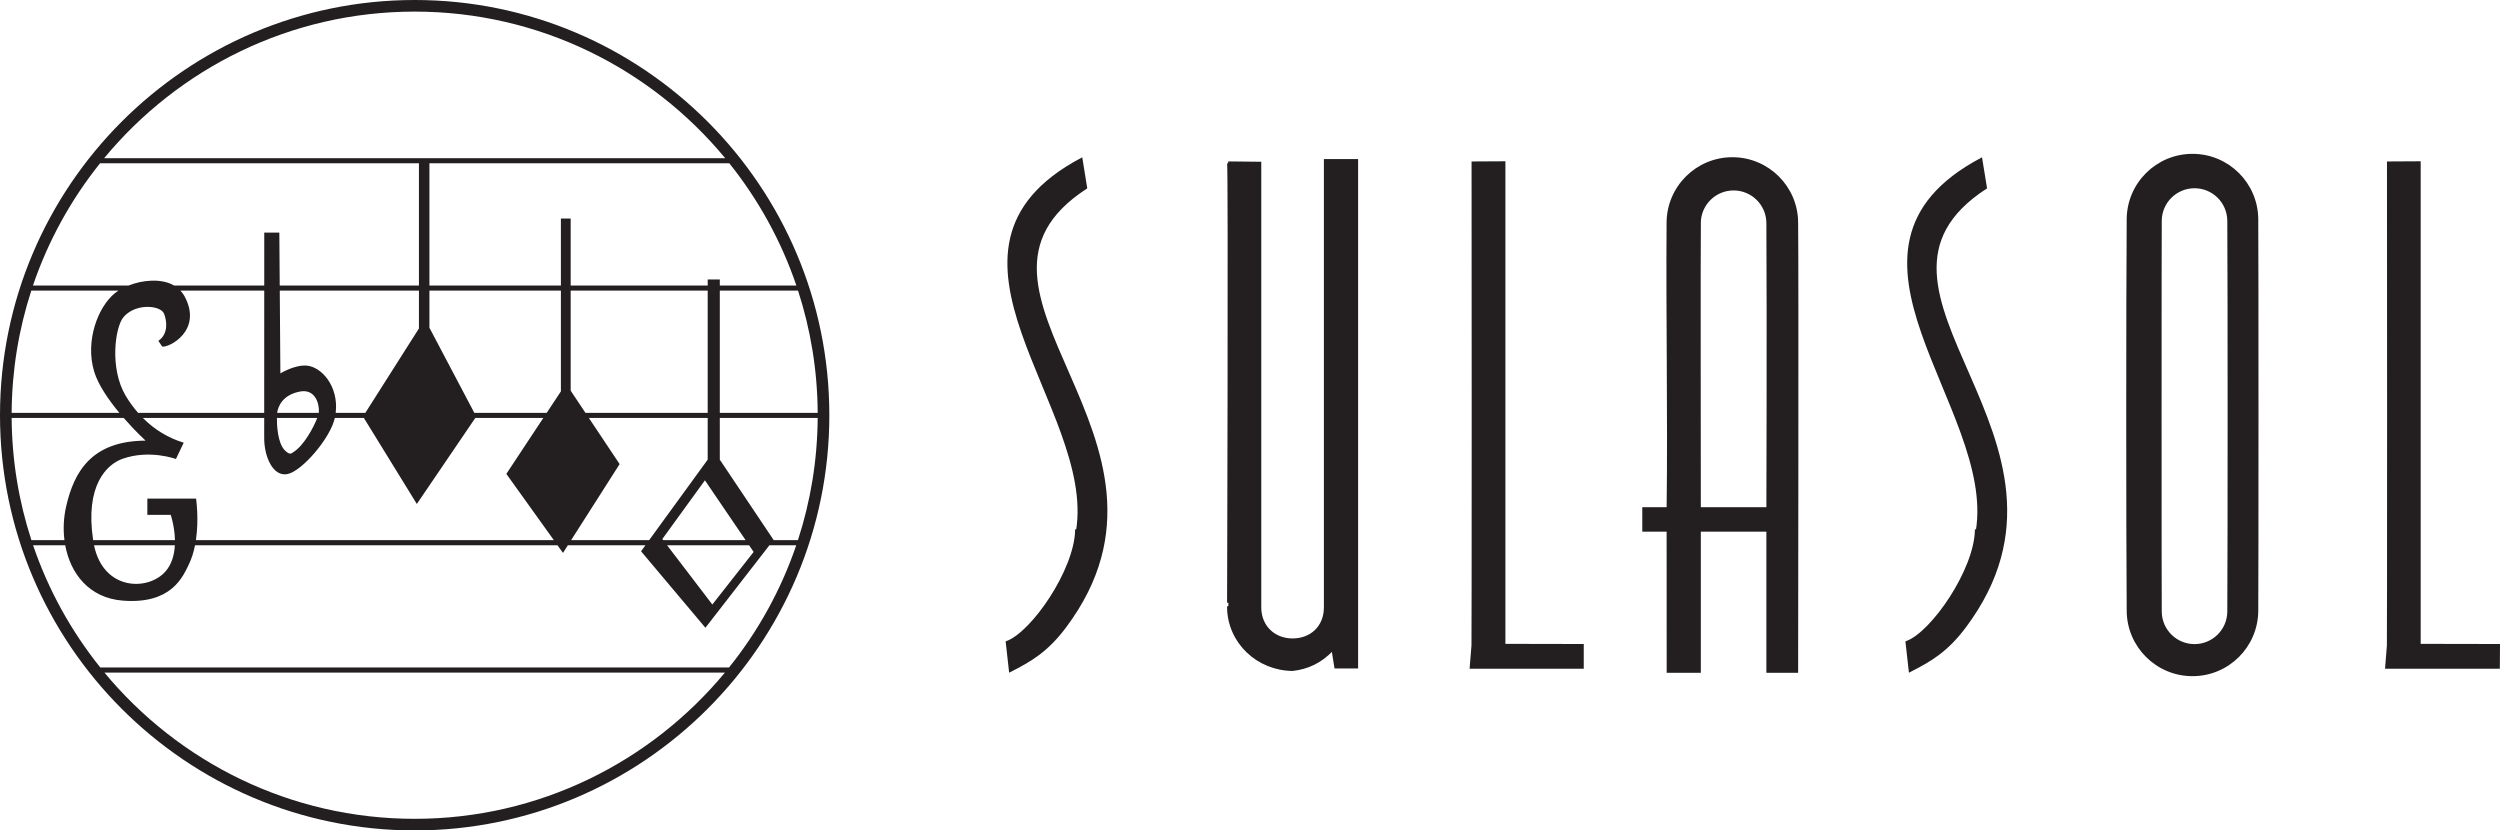 <?xml version="1.0" encoding="UTF-8" standalone="no"?>
<!-- Created with Inkscape (http://www.inkscape.org/) -->

<svg
   xmlns:svg="http://www.w3.org/2000/svg"
   xmlns="http://www.w3.org/2000/svg"
   version="1.1"
   width="385.797"
   height="128.151"
   id="svg2"
   xml:space="preserve"><defs
     id="defs6"><clipPath
       id="clipPath20"><path
         d="M 0,1025.21 0,0 l 3086.4,0 0,1025.21 -3086.4,0 z"
         id="path22" /></clipPath></defs><g
     transform="matrix(1.25,0,0,-1.25,0,128.151)"
     id="g12"><g
       transform="scale(0.1,0.1)"
       id="g14"><g
         id="g16"><g
           clip-path="url(#clipPath20)"
           id="g18"><path
             d="m 1340.56,793.438 c -195.1,-127.071 147.41,-309.946 -25.51,-541.598 -22.85,-30.613 -43.35,-42.098 -67.88,-54.668 l -3.95,35.148 c 31.76,11.844 84.34,88.653 85.65,137.852 l 1.2,0 c 24.43,152.738 -205.92,346.215 4.81,458.39 l 5.68,-35.124 0,0"
             id="path24"
             style="fill:#231f20;fill-opacity:1;fill-rule:nonzero;stroke:none" /><path
             d="m 1340.56,793.438 c -195.1,-127.071 147.41,-309.946 -25.51,-541.598 -22.85,-30.613 -43.35,-42.098 -67.88,-54.668 l -3.95,35.148 c 31.76,11.844 84.34,88.653 85.65,137.852 l 1.2,0 c 24.43,152.738 -205.92,346.215 4.81,458.39 l 5.68,-35.124 0,0 z"
             id="path26"
             style="fill:none;stroke:#231f20;stroke-width:3.178;stroke-linecap:butt;stroke-linejoin:miter;stroke-miterlimit:3.864;stroke-opacity:1;stroke-dasharray:none" /><path
             d="m 1516.45,275.172 c 0.04,-1.281 1.68,548.64 0,549.183 l 39.06,-0.417 0,-549.43 c 0.4,-22.883 17.27,-39.074 40.25,-39.074 22.97,0 39.84,15.664 40.24,39.074 l 0,552.75 39.06,0 0,-625.738 -26.15,0 -3.61,22.214 c -14.98,-16.23 -31.81,-23.222 -49.54,-25.273 -43.08,0.488 -78.58,33.672 -79.31,76.711 l 0,0"
             id="path28"
             style="fill:#231f20;fill-opacity:1;fill-rule:nonzero;stroke:none" /><path
             d="m 1516.45,275.172 c 0.04,-1.281 1.68,548.64 0,549.183 l 39.06,-0.417 0,-549.43 c 0.4,-22.883 17.27,-39.074 40.25,-39.074 22.97,0 39.84,15.664 40.24,39.074 l 0,552.75 39.06,0 0,-625.738 -26.15,0 -3.61,22.214 c -14.98,-16.23 -31.81,-23.222 -49.54,-25.273 -43.08,0.488 -78.58,33.672 -79.31,76.711 l 0,0 z"
             id="path30"
             style="fill:none;stroke:#231f20;stroke-width:3.178;stroke-linecap:butt;stroke-linejoin:miter;stroke-miterlimit:3.864;stroke-opacity:1;stroke-dasharray:none" /><path
             d="m 1856.92,228.754 c 0,0 84.54,-0.195 96.72,-0.195 l 0,-27.332 -135.73,0 c 0.96,1.035 0.4,623.07 0.4,623.07 l 38.61,0.211 c 0.12,-197.356 0,-595.754 0,-595.754 l 0,0"
             id="path32"
             style="fill:#231f20;fill-opacity:1;fill-rule:nonzero;stroke:none" /><path
             d="m 1856.92,228.754 c 0,0 84.54,-0.195 96.72,-0.195 l 0,-27.332 -135.73,0 c 0.96,1.035 0.4,623.07 0.4,623.07 l 38.61,0.211 c 0.12,-197.356 0,-595.754 0,-595.754 l 0,0 z"
             id="path34"
             style="fill:none;stroke:#231f20;stroke-width:3.178;stroke-linecap:butt;stroke-linejoin:miter;stroke-miterlimit:3.864;stroke-opacity:1;stroke-dasharray:none" /><path
             d="m 2218.3,750.383 c 0.74,-65.156 0,-554.188 0,-554.188 l -36.03,0 0,174.211 -84.1,0 0,-174.211 -39,0 -0.06,174.211 -30.04,0 0,27.039 30.04,0 c 1.51,117.938 -0.95,237.203 -0.05,352.938 0.24,43.758 35.83,79.148 79.66,79.148 43.81,0 79.35,-35.39 79.58,-79.148 l 0,0 z m -120.13,0 c -0.37,-10.356 0,-352.938 0,-352.938 l 84.1,0 c 0,0 0.75,228.274 0,352.938 -0.41,22.879 -19.08,41.297 -42.06,41.297 -22.96,0 -41.65,-18.418 -42.04,-41.297 l 0,0"
             id="path36"
             style="fill:#231f20;fill-opacity:1;fill-rule:nonzero;stroke:none" /><path
             d="m 2218.3,750.383 c 0.74,-65.156 0,-554.188 0,-554.188 l -36.03,0 0,174.211 -84.1,0 0,-174.211 -39,0 -0.06,174.211 -30.04,0 0,27.039 30.04,0 c 1.51,117.938 -0.95,237.203 -0.05,352.938 0.24,43.758 35.83,79.148 79.66,79.148 43.81,0 79.35,-35.39 79.58,-79.148 l 0,0 z m -120.13,0 c -0.37,-10.356 0,-352.938 0,-352.938 l 84.1,0 c 0,0 0.75,228.274 0,352.938 -0.41,22.879 -19.08,41.297 -42.06,41.297 -22.96,0 -41.65,-18.418 -42.04,-41.297 l 0,0 z"
             id="path38"
             style="fill:none;stroke:#231f20;stroke-width:3.178;stroke-linecap:butt;stroke-linejoin:miter;stroke-miterlimit:3.864;stroke-opacity:1;stroke-dasharray:none" /><path
             d="m 2451.39,793.438 c -195.11,-127.071 147.4,-309.946 -25.52,-541.598 -22.85,-30.613 -43.35,-42.098 -67.88,-54.668 l -3.95,35.148 c 31.77,11.844 84.35,88.653 85.65,137.852 l 1.21,0 c 24.43,152.738 -205.94,346.215 4.8,458.39 l 5.69,-35.124 0,0"
             id="path40"
             style="fill:#231f20;fill-opacity:1;fill-rule:nonzero;stroke:none" /><path
             d="m 2451.39,793.438 c -195.11,-127.071 147.4,-309.946 -25.52,-541.598 -22.85,-30.613 -43.35,-42.098 -67.88,-54.668 l -3.95,35.148 c 31.77,11.844 84.35,88.653 85.65,137.852 l 1.21,0 c 24.43,152.738 -205.94,346.215 4.8,458.39 l 5.69,-35.124 0,0 z"
             id="path42"
             style="fill:none;stroke:#231f20;stroke-width:3.178;stroke-linecap:butt;stroke-linejoin:miter;stroke-miterlimit:3.864;stroke-opacity:1;stroke-dasharray:none" /><path
             d="m 2986.88,228.754 c 0,0 85.73,-0.195 97.91,-0.195 l -0.2,-27.332 -136.56,0 c 0.94,1.035 0.39,623.07 0.39,623.07 l 38.46,0.211 c 0.11,-197.356 0,-595.754 0,-595.754 l 0,0"
             id="path44"
             style="fill:#231f20;fill-opacity:1;fill-rule:nonzero;stroke:none" /><path
             d="m 2986.88,228.754 c 0,0 85.73,-0.195 97.91,-0.195 l -0.2,-27.332 -136.56,0 c 0.94,1.035 0.39,623.07 0.39,623.07 l 38.46,0.211 c 0.11,-197.356 0,-595.754 0,-595.754 l 0,0 z"
             id="path46"
             style="fill:none;stroke:#231f20;stroke-width:3.178;stroke-linecap:butt;stroke-linejoin:miter;stroke-miterlimit:3.864;stroke-opacity:1;stroke-dasharray:none" /><path
             d="m 2786.35,271.176 c -0.25,-43.758 -35.78,-79.141 -79.59,-79.141 -43.82,0 -79.42,35.383 -79.66,79.141 -0.76,98.789 -0.76,384.582 0,483.367 0.24,43.754 35.84,79.152 79.66,79.152 43.81,0 79.34,-35.398 79.59,-79.152 0.38,-32.551 0.38,-450.828 0,-483.367 l 0,0 z m -35.06,-1.446 c 0.54,87.579 0.54,395.778 0,483.368 -0.4,22.875 -19.06,41.297 -42.03,41.297 -22.98,0 -41.66,-18.422 -42.05,-41.297 -0.28,-7.825 -0.28,-475.563 0,-483.368 0.39,-22.878 19.07,-41.296 42.05,-41.296 22.97,0 41.63,18.418 42.03,41.296 l 0,0"
             id="path48"
             style="fill:#231f20;fill-opacity:1;fill-rule:nonzero;stroke:none" /><path
             d="m 2786.35,271.176 c -0.25,-43.758 -35.78,-79.141 -79.59,-79.141 -43.82,0 -79.42,35.383 -79.66,79.141 -0.76,98.789 -0.76,384.582 0,483.367 0.24,43.754 35.84,79.152 79.66,79.152 43.81,0 79.34,-35.398 79.59,-79.152 0.38,-32.551 0.38,-450.828 0,-483.367 l 0,0 z m -35.06,-1.446 c 0.54,87.579 0.54,395.778 0,483.368 -0.4,22.875 -19.06,41.297 -42.03,41.297 -22.98,0 -41.66,-18.422 -42.05,-41.297 -0.28,-7.825 -0.28,-475.563 0,-483.368 0.39,-22.878 19.07,-41.296 42.05,-41.296 22.97,0 41.63,18.418 42.03,41.296 l 0,0 z"
             id="path50"
             style="fill:none;stroke:#231f20;stroke-width:3.178;stroke-linecap:butt;stroke-linejoin:miter;stroke-miterlimit:3.864;stroke-opacity:1;stroke-dasharray:none" /><path
             d="m 985.082,358.355 -30.309,0 0.239,0.293 -66.375,99.09 0,51.524 120.843,0 c -0.35,-52.625 -8.89,-103.328 -24.398,-150.907 z m -85.043,-157.187 -776.223,0 C 87.996,245.836 59.684,296.773 40.84,352.074 l 39.68,0 c 6.43,-34.922 29.398,-65.039 70.91,-68.359 60.152,-4.805 74.336,29.406 81.808,44.914 3.535,7.344 5.938,15.379 7.539,23.445 l 447.477,0 6.785,-9.461 6.035,9.461 95.762,0 -5.414,-7.449 79.453,-94.414 79.035,101.863 33.113,0 C 964.176,296.773 935.855,245.836 900.039,201.168 z M 511.934,14.332 c -153.899,0 -291.684,70.332 -383.028,180.555 l 766.043,0 C 803.609,84.664 665.824,14.332 511.934,14.332 z m -497.555,494.93 138.301,0 c 14.258,-16.356 27.004,-28.028 27.004,-28.028 -66.911,-0.41 -88.243,-38.652 -98.028,-81.23 -3.117,-13.543 -3.84,-27.871 -2.098,-41.649 l -40.785,0 C 23.266,405.934 14.727,456.637 14.379,509.262 z m 24.266,157.187 107.585,0 c -1.546,-1.004 -3,-2.051 -4.332,-3.125 -20.851,-16.836 -36.98,-58.808 -25.75,-96.504 5,-16.777 18.145,-35.586 31.192,-51.289 l -132.965,0 c 0.309,52.617 8.805,103.321 24.27,150.918 z m 84.847,157.18 393.703,0 0,-150.91 -171.859,0 -0.481,65.293 -18.617,0 c 0,0 -0.008,-27.918 -0.015,-65.293 l -111.282,0 c -15.586,9.023 -38.476,7.031 -56.234,0 l -118.012,0 c 18.785,55.293 47.043,106.23 82.797,150.91 z m 388.442,187.251 c 154.082,0 292.019,-70.505 383.363,-180.974 l -766.738,0 c 91.343,110.469 229.289,180.974 383.375,180.974 z m 471.23,-338.161 -94.527,0 0,7.511 -14.953,0 0,-7.511 -169.153,0 0,82.676 -12.07,0 -0.012,-0.125 0,-82.551 -162.304,0 0,150.91 370.222,0 c 35.75,-44.68 64.008,-95.617 82.797,-150.91 z m -260.391,-157.188 -18.242,27.364 0,123.554 169.153,0 0,-150.918 -150.911,0 z m -380.617,0 c 1.028,7.317 6.11,22.16 28.371,26.328 18.121,3.391 23.938,-14.238 23.11,-25.769 -0.004,-0.149 -0.063,-0.383 -0.09,-0.559 l -51.391,0 z m -0.301,-6.269 49.79,0 c -4.598,-12.012 -16.594,-34.395 -29.833,-42.442 -1.691,-1.023 -3.648,-4.062 -10.042,2.278 -9.325,9.238 -9.985,32.148 -9.915,40.164 z m 175.34,110.468 -66.156,-104.199 -36.613,0 c 3.918,32.903 -17.668,57.09 -36.129,58.34 -14.824,1.016 -32.16,-9.637 -32.16,-9.637 l -0.754,102.215 171.812,0 0,-46.719 z m 157.731,-104.199 -89.36,0 -55.421,105.059 0,45.859 162.304,0 0,-124.414 -17.523,-26.504 z M 155.043,536.82 c -19.945,33.703 -12.949,84.192 -2.809,96.575 14.641,17.89 46.094,15.164 50.325,4.472 3.316,-8.398 5.793,-24.621 -7.039,-33.437 l 4.656,-7.043 c 7.972,-1.864 50.832,19.562 27.445,62.472 -1.359,2.5 -3.051,4.629 -4.879,6.59 l 103.473,0 c -0.016,-49.461 -0.027,-112.918 -0.039,-150.918 l -155.692,0 c -5.672,6.477 -10.859,13.555 -15.441,21.289 z m 60.812,-184.746 c -0.585,-11.316 -3.543,-23.144 -11.492,-32.265 -21.175,-24.325 -76.636,-24.219 -88.277,32.265 l 99.769,0 z m 26.207,57.559 -60.152,0 0,-20.047 28.875,0 c 0,0 4.844,-14.309 5.184,-31.231 l -100.957,0 c -10.266,67.43 16.687,93.543 36.3,100.457 33.399,11.778 65.883,-0.261 65.883,-0.261 l 9.617,20.137 c -19.261,5.8 -36.281,16.308 -50.5,30.574 l 149.86,0 c 0,-12.352 -0.004,-21.258 -0.004,-24.93 0,-23.176 10.961,-48.195 28.988,-44.328 17.887,3.828 52.711,44.199 58.235,69.258 l 35.789,0 65.425,-106.219 72.227,106.219 83.953,0 -45.68,-69.102 58.657,-81.805 -441.899,0 c 3.961,26.375 0.199,51.278 0.199,51.278 z m 559.34,-51.278 -96.324,0 59.887,93.895 -38.008,57.012 146.727,0 0,-51.524 -72.282,-99.383 z m 17.36,0 -1.071,1.395 52.567,72.48 50.25,-73.875 -101.746,0 z m 111.633,-14.543 -50.977,-64.902 -55.871,73.164 101.226,0 5.622,-8.262 z m 79.085,171.719 -120.843,0 0,150.918 96.578,0 c 15.465,-47.597 23.965,-98.301 24.265,-150.918 z M 511.934,1025.21 C 229.648,1025.21 0,795.258 0,512.602 0,229.945 229.648,0 511.934,0 c 282.277,0 511.926,229.945 511.926,512.602 0,282.656 -229.649,512.608 -511.926,512.608"
             id="path52"
             style="fill:#231f20;fill-opacity:1;fill-rule:nonzero;stroke:none" /></g></g></g></g></svg>
